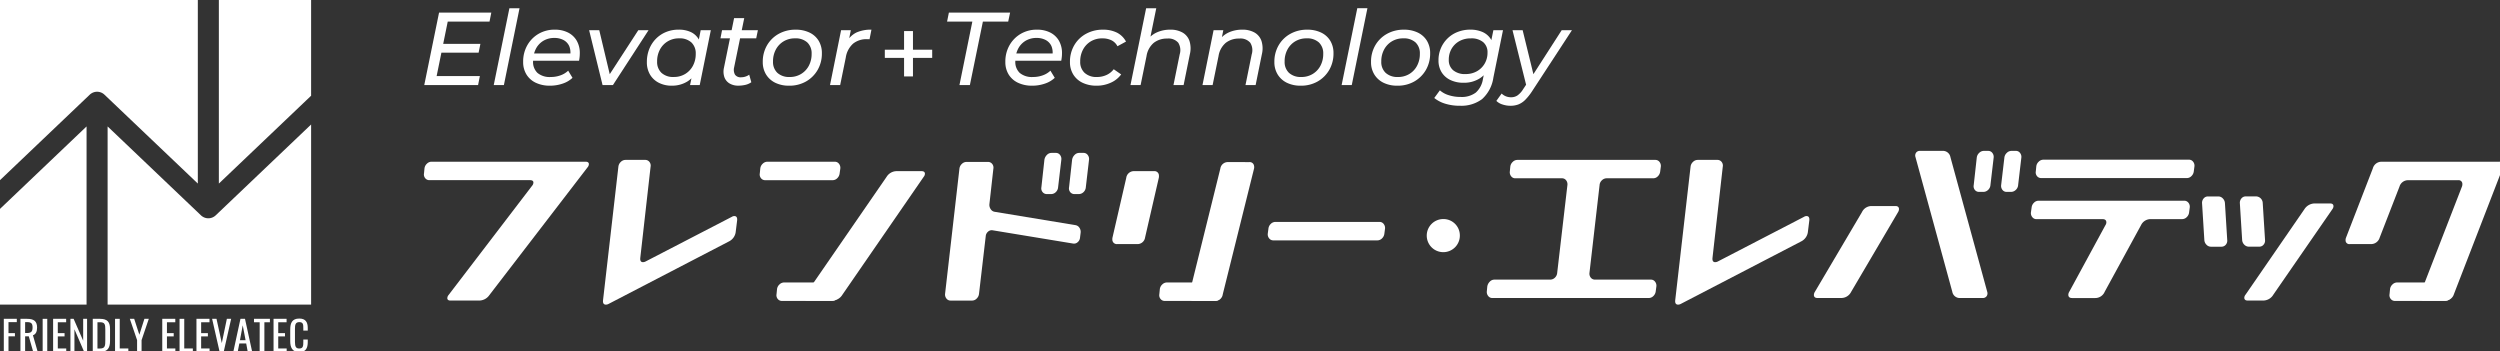 <svg id="グループ_37" data-name="グループ 37" xmlns="http://www.w3.org/2000/svg" xmlns:xlink="http://www.w3.org/1999/xlink" width="370" height="52" viewBox="0 0 370 52">
  <rect x="0" y="0" width="370" height="52" fill="#333333" stroke="none"/>
  <defs>
    <clipPath id="clip-path">
      <rect id="長方形_76" data-name="長方形 76" width="370" height="52" transform="translate(0 0)" fill="none"/>
    </clipPath>
  </defs>
  <g id="グループ_36" data-name="グループ 36" clip-path="url(#clip-path)">
    <path id="パス_197" data-name="パス 197" d="M274.993,45.256a.745.745,0,0,1,.614.3.941.941,0,0,1,.2.707l-.094.707a1.14,1.14,0,0,1-.344.708.97.97,0,0,1-.7.3H251.528a.747.747,0,0,1-.613-.3.937.937,0,0,1-.2-.708l.068-.707a1.263,1.263,0,0,1,.37-.707.936.936,0,0,1,.678-.3h8.254a1,1,0,0,0,.7-.285,1.1,1.1,0,0,0,.343-.721l1.512-12.985a.953.953,0,0,0-.2-.721.758.758,0,0,0-.613-.285h-6.9a.747.747,0,0,1-.614-.3.941.941,0,0,1-.195-.707l.068-.708a1.111,1.111,0,0,1,.357-.707.978.978,0,0,1,.691-.3h20.421a.748.748,0,0,1,.614.3.941.941,0,0,1,.195.707l-.093.708a1.143,1.143,0,0,1-.345.707.942.942,0,0,1-.678.3h-6.9a1.006,1.006,0,0,0-.691.285,1.071,1.071,0,0,0-.356.721L265.905,44.25a.95.95,0,0,0,.2.721.786.786,0,0,0,.637.285Z" transform="translate(-30.663 -3.872)" fill="#fff"/>
    <path id="パス_198" data-name="パス 198" d="M312.978,35.048a1.571,1.571,0,0,1,1.432-.9h3.513c.334,0,.513.136.535.409a.871.871,0,0,1-.137.489l-6.95,11.812a1.628,1.628,0,0,1-1.459.9H306.4q-.5,0-.535-.409a.87.87,0,0,1,.137-.49Zm11.914-9.064a1.125,1.125,0,0,1,1.179.925l5.445,19.925a.74.74,0,0,1-.086.654.678.678,0,0,1-.593.272h-3.311a1.12,1.12,0,0,1-1.178-.926L320.9,26.909a.737.737,0,0,1,.084-.652.649.649,0,0,1,.568-.272Zm7.1,5.061a1.071,1.071,0,0,1-.353.723,1.006,1.006,0,0,1-.69.287h-.624a.782.782,0,0,1-.636-.287.878.878,0,0,1-.17-.721l.449-4.056a1.111,1.111,0,0,1,.355-.706.976.976,0,0,1,.688-.3h.651a.745.745,0,0,1,.612.3.932.932,0,0,1,.194.706Zm3.767-5.061a.746.746,0,0,1,.613.3.938.938,0,0,1,.195.706l-.475,4.056a1.069,1.069,0,0,1-.356.721,1.011,1.011,0,0,1-.692.287h-.653a.759.759,0,0,1-.613-.287.95.95,0,0,1-.2-.721l.477-4.056a1.112,1.112,0,0,1,.356-.706.983.983,0,0,1,.692-.3Z" transform="translate(-37.408 -3.654)" fill="#fff"/>
    <path id="パス_199" data-name="パス 199" d="M342.562,34.581a1.148,1.148,0,0,1,.345-.708.967.967,0,0,1,.7-.3h21.526a.775.775,0,0,1,.639.3.943.943,0,0,1,.195.708l-.094.708a1.137,1.137,0,0,1-.344.707.967.967,0,0,1-.7.3h-4.641a1.572,1.572,0,0,0-1.433.9l-5.378,9.854a1.512,1.512,0,0,1-1.4.926H348.56c-.352,0-.539-.145-.563-.435a.872.872,0,0,1,.136-.491l5.352-9.854a.753.753,0,0,0,.139-.462c-.024-.29-.211-.435-.562-.435h-9.785a.744.744,0,0,1-.614-.3.937.937,0,0,1-.2-.707ZM365.851,27.5a.748.748,0,0,1,.614.3.936.936,0,0,1,.195.707l-.093.707a1.135,1.135,0,0,1-.344.708.942.942,0,0,1-.678.3H343.993a.774.774,0,0,1-.639-.3.861.861,0,0,1-.169-.708l.068-.707a1.11,1.11,0,0,1,.356-.707.986.986,0,0,1,.692-.3Z" transform="translate(-41.884 -3.867)" fill="#fff"/>
    <path id="パス_200" data-name="パス 200" d="M95.417,27.853c.3,0,.461.109.478.327a.746.746,0,0,1-.186.492L81.177,47.58a1.852,1.852,0,0,1-1.54.82H75.422c-.3,0-.459-.109-.477-.328a.752.752,0,0,1,.184-.492L87.5,31.4a.738.738,0,0,0,.186-.492q-.026-.327-.5-.327H72.305a.771.771,0,0,1-.639-.3.871.871,0,0,1-.17-.711l.068-.71a1.12,1.12,0,0,1,.356-.711.982.982,0,0,1,.692-.3Z" transform="translate(-8.742 -3.917)" fill="#fff"/>
    <path id="パス_201" data-name="パス 201" d="M120.759,35.957a.718.718,0,0,1,.342-.109q.5,0,.429.656l-.2,1.612a1.814,1.814,0,0,1-.985,1.475l-17.884,9.284a.9.9,0,0,1-.345.083q-.5,0-.43-.656l2.271-19.755a1.111,1.111,0,0,1,.357-.71.981.981,0,0,1,.69-.3h2.911a.774.774,0,0,1,.639.3.872.872,0,0,1,.169.71L107.2,42.018q-.074.655.4.655a.9.9,0,0,0,.345-.082Z" transform="translate(-12.436 -3.872)" fill="#fff"/>
    <path id="パス_202" data-name="パス 202" d="M301.554,35.957a.718.718,0,0,1,.343-.109q.5,0,.428.656l-.2,1.612a1.813,1.813,0,0,1-.985,1.475l-17.883,9.284a.91.91,0,0,1-.345.083q-.5,0-.431-.656l2.271-19.755a1.111,1.111,0,0,1,.357-.71.983.983,0,0,1,.69-.3h2.911a.774.774,0,0,1,.639.3.872.872,0,0,1,.169.71L288,42.018q-.074.655.4.655a.907.907,0,0,0,.346-.082Z" transform="translate(-34.548 -3.872)" fill="#fff"/>
    <path id="パス_203" data-name="パス 203" d="M139.933,29.574a1.145,1.145,0,0,1-.345.711.959.959,0,0,1-.7.3h-9.961a.767.767,0,0,1-.638-.3.874.874,0,0,1-.171-.711l.069-.71a1.122,1.122,0,0,1,.356-.711.982.982,0,0,1,.691-.3h9.986a.747.747,0,0,1,.613.3.95.95,0,0,1,.2.711Zm12.117-.327q.477,0,.506.355a.749.749,0,0,1-.186.492L140.33,47.554a1.77,1.77,0,0,1-1.513.847h-3.638c-.318,0-.485-.119-.5-.355a.8.8,0,0,1,.161-.492l12.04-17.46a1.765,1.765,0,0,1,1.511-.847Z" transform="translate(-15.667 -3.917)" fill="#fff"/>
    <path id="パス_204" data-name="パス 204" d="M165.924,33.9a1.105,1.105,0,0,0,.186.751.849.849,0,0,0,.609.4l11.913,1.968a.86.86,0,0,1,.608.382,1.064,1.064,0,0,1,.184.737l-.09.738a.974.974,0,0,1-.348.669.8.8,0,0,1-.661.205l-11.938-1.967a.8.8,0,0,0-.661.2.973.973,0,0,0-.347.669l-.994,8.525a1.137,1.137,0,0,1-.344.71.936.936,0,0,1-.678.3h-3.186a.746.746,0,0,1-.614-.3.942.942,0,0,1-.2-.71l2.121-18.5a1.118,1.118,0,0,1,.356-.711.983.983,0,0,1,.691-.3H165.7a.773.773,0,0,1,.638.3.872.872,0,0,1,.17.711Zm10.165-2.488a1.1,1.1,0,0,1-.341.725.99.99,0,0,1-.7.288h-.625a.789.789,0,0,1-.624-.288.858.858,0,0,1-.183-.724l.447-4.072a1.273,1.273,0,0,1,.369-.71.937.937,0,0,1,.676-.3h.651a.747.747,0,0,1,.613.3.947.947,0,0,1,.195.71Zm3.764-5.081a.744.744,0,0,1,.613.3.943.943,0,0,1,.2.71l-.474,4.072a1.1,1.1,0,0,1-.343.724,1,1,0,0,1-.7.288h-.628a.781.781,0,0,1-.637-.288.878.878,0,0,1-.171-.724l.449-4.072a1.273,1.273,0,0,1,.369-.71.942.942,0,0,1,.679-.3Z" transform="translate(-19.49 -3.702)" fill="#fff"/>
    <path id="パス_205" data-name="パス 205" d="M189.622,30.486a1.14,1.14,0,0,1,1.173-1.011h2.935a.658.658,0,0,1,.733.682,1.093,1.093,0,0,1-.024.328l-2.026,8.8a1.133,1.133,0,0,1-1.174.984H188.3a.659.659,0,0,1-.733-.683,1.021,1.021,0,0,1,.026-.3Z" transform="translate(-22.94 -4.145)" fill="#fff"/>
    <path id="パス_206" data-name="パス 206" d="M209.414,27.917a.643.643,0,0,1,.7.519.982.982,0,0,1,.006.437L205.49,47.48a1.121,1.121,0,0,1-1.166.984h-3.111a.657.657,0,0,1-.709-.547.875.875,0,0,1,.018-.437l4.608-18.607a1.121,1.121,0,0,1,1.173-.957Z" transform="translate(-24.52 -3.926)" fill="#fff"/>
    <path id="パス_207" data-name="パス 207" d="M230.314,38.218a.746.746,0,0,1,.614.3.951.951,0,0,1,.2.71l-.094.711a1.147,1.147,0,0,1-.343.711.968.968,0,0,1-.7.3H214.615a.769.769,0,0,1-.638-.3.945.945,0,0,1-.2-.711l.094-.711a1.134,1.134,0,0,1,.343-.71.968.968,0,0,1,.7-.3Z" transform="translate(-26.145 -5.374)" fill="#fff"/>
    <path id="パス_208" data-name="パス 208" d="M374.383,34.117a1.079,1.079,0,0,1,.32.7l.34,5.465a.9.9,0,0,1-.22.7.829.829,0,0,1-.654.288h-1.531a.91.91,0,0,1-.663-.288,1.078,1.078,0,0,1-.319-.7l-.34-5.465a.991.991,0,0,1,.244-.7.805.805,0,0,1,.629-.286h1.53a.91.91,0,0,1,.664.286m6.035,6.858a.8.8,0,0,1-.629.288h-1.531a.937.937,0,0,1-.687-.288,1.075,1.075,0,0,1-.32-.7l-.34-5.465a.988.988,0,0,1,.245-.7.806.806,0,0,1,.629-.286h1.53a1.013,1.013,0,0,1,.982.983l.341,5.465a.9.9,0,0,1-.219.7m10.35-5.751a.8.8,0,0,1-.161.492l-8.739,12.65a1.751,1.751,0,0,1-1.51.875h-2.282c-.319,0-.487-.127-.508-.382a.756.756,0,0,1,.187-.492l8.714-12.65A1.83,1.83,0,0,1,388,34.868h2.257c.318,0,.487.119.506.356" transform="translate(-45.413 -4.757)" fill="#fff"/>
    <path id="パス_209" data-name="パス 209" d="M418.2,27.853a.543.543,0,0,1,.621.547,1,1,0,0,1-.065.437l-7.2,18.607a1.324,1.324,0,0,1-1.3.957h-3.136a.544.544,0,0,1-.621-.547.939.939,0,0,1,.068-.41l6.169-15.9a.949.949,0,0,0,.067-.409.544.544,0,0,0-.621-.547h-7.389a1.324,1.324,0,0,0-1.3.956l-2.929,7.542a1.327,1.327,0,0,1-1.3.956H396.14a.545.545,0,0,1-.622-.547.948.948,0,0,1,.068-.409l3.966-10.247a1.323,1.323,0,0,1,1.3-.984Z" transform="translate(-48.373 -3.917)" fill="#fff"/>
    <path id="パス_210" data-name="パス 210" d="M204.758,50.367a1.142,1.142,0,0,1-.344.71.964.964,0,0,1-.7.3H196.3a.771.771,0,0,1-.639-.3.869.869,0,0,1-.17-.71l.068-.71a1.115,1.115,0,0,1,.357-.711.976.976,0,0,1,.69-.3h7.44a.746.746,0,0,1,.614.3.951.951,0,0,1,.2.711Z" transform="translate(-23.907 -6.84)" fill="#fff"/>
    <path id="パス_211" data-name="パス 211" d="M140.209,50.367a1.142,1.142,0,0,1-.344.71.964.964,0,0,1-.7.3h-7.416a.772.772,0,0,1-.639-.3.875.875,0,0,1-.17-.71l.069-.71a1.114,1.114,0,0,1,.356-.711.977.977,0,0,1,.691-.3h7.44a.746.746,0,0,1,.613.3.95.95,0,0,1,.195.711Z" transform="translate(-16.012 -6.84)" fill="#fff"/>
    <path id="パス_212" data-name="パス 212" d="M412.2,50.367a1.142,1.142,0,0,1-.344.71.962.962,0,0,1-.7.3h-7.415a.771.771,0,0,1-.639-.3.869.869,0,0,1-.17-.71l.068-.71a1.115,1.115,0,0,1,.357-.711.976.976,0,0,1,.69-.3h7.44a.746.746,0,0,1,.614.3.951.951,0,0,1,.2.711Z" transform="translate(-49.278 -6.84)" fill="#fff"/>
    <path id="パス_213" data-name="パス 213" d="M245.482,40.125a2.45,2.45,0,1,1-2.45-2.4,2.425,2.425,0,0,1,2.45,2.4" transform="translate(-29.424 -5.305)" fill="#fff"/>
    <path id="パス_214" data-name="パス 214" d="M73.372,11.56h6.4l-.266,1.334H71.541L73.732,2.166h7.732L81.2,3.5H75.015Zm.845-4.765h5.634l-.266,1.3H73.951Z" transform="translate(-8.75 -0.305)" fill="#fff"/>
    <path id="パス_215" data-name="パス 215" d="M83.256,12.788,85.573,1.418h1.5L84.759,12.788Z" transform="translate(-10.182 -0.199)" fill="#fff"/>
    <path id="パス_216" data-name="パス 216" d="M92.188,13.4a4.753,4.753,0,0,1-2.113-.437A3.25,3.25,0,0,1,88.7,11.736a3.476,3.476,0,0,1-.484-1.861,4.866,4.866,0,0,1,.61-2.452A4.533,4.533,0,0,1,90.49,5.729a4.655,4.655,0,0,1,2.4-.62,4.266,4.266,0,0,1,1.956.421,3.1,3.1,0,0,1,1.291,1.2A3.639,3.639,0,0,1,96.6,8.619a5.045,5.045,0,0,1-.031.559q-.032.284-.079.529H89.308L89.5,8.633h6.276L95.162,9a2.507,2.507,0,0,0-.125-1.449,1.9,1.9,0,0,0-.837-.9,2.8,2.8,0,0,0-1.369-.315,3.093,3.093,0,0,0-1.651.437,2.949,2.949,0,0,0-1.1,1.211A3.971,3.971,0,0,0,89.683,9.8a2.22,2.22,0,0,0,.65,1.708,2.812,2.812,0,0,0,1.98.606,4.111,4.111,0,0,0,1.455-.254,3.128,3.128,0,0,0,1.111-.681l.642,1.058a3.928,3.928,0,0,1-1.487.865,5.746,5.746,0,0,1-1.847.3" transform="translate(-10.789 -0.719)" fill="#fff"/>
    <path id="パス_217" data-name="パス 217" d="M101.328,13.32,99.34,5.2h1.5l1.753,7.356h-.75L106.618,5.2h1.518l-5.274,8.122Z" transform="translate(-12.15 -0.731)" fill="#fff"/>
    <path id="パス_218" data-name="パス 218" d="M112.739,13.4a4.092,4.092,0,0,1-1.878-.422,3.186,3.186,0,0,1-1.306-1.2,3.539,3.539,0,0,1-.477-1.886,5.063,5.063,0,0,1,.352-1.915,4.582,4.582,0,0,1,.986-1.518,4.433,4.433,0,0,1,1.495-1,4.871,4.871,0,0,1,1.862-.352,4.135,4.135,0,0,1,1.831.368,2.627,2.627,0,0,1,1.158,1.081,3.445,3.445,0,0,1,.407,1.739,6.3,6.3,0,0,1-.532,2.659,4.158,4.158,0,0,1-1.525,1.8,4.27,4.27,0,0,1-2.372.644m.328-1.287a3.174,3.174,0,0,0,1.676-.444,3.123,3.123,0,0,0,1.15-1.218,3.691,3.691,0,0,0,.415-1.77A2.2,2.2,0,0,0,115.665,7a2.563,2.563,0,0,0-1.83-.605,3.183,3.183,0,0,0-1.66.437,3.108,3.108,0,0,0-1.158,1.211,3.657,3.657,0,0,0-.423,1.785,2.2,2.2,0,0,0,.642,1.671,2.546,2.546,0,0,0,1.83.613m2.4,1.2.438-2.1.5-1.886.2-1.93.438-2.207h1.5L116.9,13.308Z" transform="translate(-13.34 -0.719)" fill="#fff"/>
    <path id="パス_219" data-name="パス 219" d="M121.487,6.118l.234-1.212h5.306l-.25,1.212Zm2.644,7a2.475,2.475,0,0,1-1.291-.322,1.776,1.776,0,0,1-.767-.919,2.572,2.572,0,0,1-.07-1.41l1.5-7.341h1.5l-1.5,7.31a1.5,1.5,0,0,0,.133,1.05,1,1,0,0,0,.915.391,2.037,2.037,0,0,0,.627-.1,1.929,1.929,0,0,0,.563-.284l.312,1.119a2.541,2.541,0,0,1-.93.4,4.829,4.829,0,0,1-.994.107" transform="translate(-14.858 -0.44)" fill="#fff"/>
    <path id="パス_220" data-name="パス 220" d="M132.517,13.4a4.53,4.53,0,0,1-2.059-.437,3.282,3.282,0,0,1-1.353-1.225,3.452,3.452,0,0,1-.485-1.847,4.813,4.813,0,0,1,.626-2.46,4.532,4.532,0,0,1,1.73-1.7,5.038,5.038,0,0,1,2.512-.62,4.622,4.622,0,0,1,2.05.429,3.181,3.181,0,0,1,1.353,1.211,3.49,3.49,0,0,1,.477,1.854,4.819,4.819,0,0,1-.626,2.46,4.624,4.624,0,0,1-1.714,1.709,4.933,4.933,0,0,1-2.511.628m.093-1.287a3.17,3.17,0,0,0,1.675-.445,3.114,3.114,0,0,0,1.151-1.218,3.7,3.7,0,0,0,.414-1.769A2.2,2.2,0,0,0,135.208,7a2.565,2.565,0,0,0-1.831-.605,3.2,3.2,0,0,0-1.66.436,3.117,3.117,0,0,0-1.158,1.212,3.664,3.664,0,0,0-.422,1.785,2.2,2.2,0,0,0,.642,1.67,2.545,2.545,0,0,0,1.831.614" transform="translate(-15.73 -0.719)" fill="#fff"/>
    <path id="パス_221" data-name="パス 221" d="M139.96,13.308,141.6,5.185h1.44l-.469,2.36-.157-.583a3.3,3.3,0,0,1,1.471-1.44,5.229,5.229,0,0,1,2.207-.413l-.282,1.425a1.152,1.152,0,0,0-.188-.015h-.2a3.124,3.124,0,0,0-2.043.658,3.438,3.438,0,0,0-1.087,2.069l-.829,4.061Z" transform="translate(-17.118 -0.719)" fill="#fff"/>
    <path id="パス_222" data-name="パス 222" d="M149.2,8.111h7.012v1.21H149.2Zm2.85-2.759h1.315v6.713h-1.315Z" transform="translate(-18.247 -0.753)" fill="#fff"/>
    <path id="パス_223" data-name="パス 223" d="M161.531,12.894,163.44,3.5H159.7l.267-1.333h9.061L168.746,3.5H165l-1.925,9.394Z" transform="translate(-19.532 -0.305)" fill="#fff"/>
    <path id="パス_224" data-name="パス 224" d="M173.5,13.4a4.753,4.753,0,0,1-2.113-.437,3.25,3.25,0,0,1-1.378-1.226,3.476,3.476,0,0,1-.484-1.861,4.865,4.865,0,0,1,.61-2.452A4.533,4.533,0,0,1,171.8,5.729a4.655,4.655,0,0,1,2.4-.62,4.266,4.266,0,0,1,1.956.421,3.1,3.1,0,0,1,1.291,1.2,3.639,3.639,0,0,1,.462,1.886,5.037,5.037,0,0,1-.031.559q-.032.284-.079.529H170.62l.188-1.073h6.276l-.61.368a2.507,2.507,0,0,0-.126-1.449,1.9,1.9,0,0,0-.837-.9,2.8,2.8,0,0,0-1.369-.315,3.093,3.093,0,0,0-1.651.437,2.949,2.949,0,0,0-1.1,1.211A3.971,3.971,0,0,0,171,9.8a2.22,2.22,0,0,0,.65,1.708,2.812,2.812,0,0,0,1.98.606,4.111,4.111,0,0,0,1.455-.254,3.128,3.128,0,0,0,1.111-.681l.642,1.058a3.928,3.928,0,0,1-1.487.865,5.746,5.746,0,0,1-1.847.3" transform="translate(-20.733 -0.719)" fill="#fff"/>
    <path id="パス_225" data-name="パス 225" d="M184.363,13.4a4.664,4.664,0,0,1-2.089-.437,3.252,3.252,0,0,1-1.369-1.226,3.439,3.439,0,0,1-.485-1.846,4.813,4.813,0,0,1,.626-2.46,4.508,4.508,0,0,1,1.737-1.7,5.083,5.083,0,0,1,2.52-.62,4.517,4.517,0,0,1,2.066.436,3.126,3.126,0,0,1,1.346,1.326l-1.267.69a1.979,1.979,0,0,0-.885-.881,3.055,3.055,0,0,0-1.37-.284,3.224,3.224,0,0,0-1.675.436,3.117,3.117,0,0,0-1.158,1.212,3.655,3.655,0,0,0-.423,1.785,2.183,2.183,0,0,0,.65,1.67,2.572,2.572,0,0,0,1.838.614,3.343,3.343,0,0,0,1.385-.291,2.806,2.806,0,0,0,1.088-.859l1.1.767a3.791,3.791,0,0,1-1.534,1.225,4.978,4.978,0,0,1-2.1.445" transform="translate(-22.066 -0.719)" fill="#fff"/>
    <path id="パス_226" data-name="パス 226" d="M196.5,4.59a3.592,3.592,0,0,1,1.831.429,2.276,2.276,0,0,1,1.025,1.249,3.679,3.679,0,0,1,.054,1.97l-.922,4.551h-1.5l.922-4.551a2.078,2.078,0,0,0-.218-1.716,1.9,1.9,0,0,0-1.627-.614,3.115,3.115,0,0,0-2,.636A3.194,3.194,0,0,0,193,8.5l-.877,4.291h-1.5l2.317-11.371h1.5L193.3,7l-.345-.629a3.609,3.609,0,0,1,1.51-1.348A4.764,4.764,0,0,1,196.5,4.59" transform="translate(-23.313 -0.2)" fill="#fff"/>
    <path id="パス_227" data-name="パス 227" d="M208.648,5.109a3.593,3.593,0,0,1,1.831.429A2.276,2.276,0,0,1,211.5,6.787a3.679,3.679,0,0,1,.054,1.97l-.922,4.551h-1.5l.922-4.551a2.078,2.078,0,0,0-.219-1.716,1.9,1.9,0,0,0-1.627-.614,3.115,3.115,0,0,0-2,.636,3.194,3.194,0,0,0-1.064,1.954l-.877,4.291h-1.5l1.643-8.122h1.44l-.47,2.33-.282-.629a3.609,3.609,0,0,1,1.511-1.348,4.763,4.763,0,0,1,2.042-.429" transform="translate(-24.799 -0.719)" fill="#fff"/>
    <path id="パス_228" data-name="パス 228" d="M218.787,13.4a4.53,4.53,0,0,1-2.059-.437,3.282,3.282,0,0,1-1.353-1.225,3.452,3.452,0,0,1-.485-1.847,4.813,4.813,0,0,1,.626-2.46,4.532,4.532,0,0,1,1.73-1.7,5.038,5.038,0,0,1,2.512-.62,4.622,4.622,0,0,1,2.05.429,3.181,3.181,0,0,1,1.353,1.211,3.49,3.49,0,0,1,.477,1.854,4.82,4.82,0,0,1-.626,2.46,4.625,4.625,0,0,1-1.714,1.709,4.933,4.933,0,0,1-2.511.628m.093-1.287a3.169,3.169,0,0,0,1.675-.445,3.114,3.114,0,0,0,1.151-1.218,3.7,3.7,0,0,0,.414-1.769A2.2,2.2,0,0,0,221.478,7a2.565,2.565,0,0,0-1.831-.605,3.2,3.2,0,0,0-1.66.436,3.117,3.117,0,0,0-1.158,1.212,3.664,3.664,0,0,0-.422,1.785,2.2,2.2,0,0,0,.642,1.67,2.545,2.545,0,0,0,1.831.614" transform="translate(-26.282 -0.719)" fill="#fff"/>
    <path id="パス_229" data-name="パス 229" d="M226.23,12.788l2.317-11.371h1.5l-2.317,11.371Z" transform="translate(-27.669 -0.199)" fill="#fff"/>
    <path id="パス_230" data-name="パス 230" d="M235.085,13.4a4.53,4.53,0,0,1-2.059-.437,3.282,3.282,0,0,1-1.353-1.225,3.452,3.452,0,0,1-.485-1.847,4.813,4.813,0,0,1,.626-2.46,4.532,4.532,0,0,1,1.73-1.7,5.038,5.038,0,0,1,2.512-.62,4.622,4.622,0,0,1,2.05.429,3.181,3.181,0,0,1,1.353,1.211,3.49,3.49,0,0,1,.478,1.854,4.819,4.819,0,0,1-.626,2.46,4.624,4.624,0,0,1-1.714,1.709,4.933,4.933,0,0,1-2.511.628m.093-1.287a3.17,3.17,0,0,0,1.675-.445A3.114,3.114,0,0,0,238,10.449a3.7,3.7,0,0,0,.414-1.769A2.2,2.2,0,0,0,237.776,7a2.565,2.565,0,0,0-1.831-.605,3.2,3.2,0,0,0-1.66.436,3.118,3.118,0,0,0-1.158,1.212,3.664,3.664,0,0,0-.422,1.785,2.2,2.2,0,0,0,.642,1.67,2.545,2.545,0,0,0,1.831.614" transform="translate(-28.275 -0.719)" fill="#fff"/>
    <path id="パス_231" data-name="パス 231" d="M245.637,16.372a7.249,7.249,0,0,1-2.143-.3,4.76,4.76,0,0,1-1.644-.851l.83-1.134a3.521,3.521,0,0,0,1.29.712,5.6,5.6,0,0,0,1.776.268A3.438,3.438,0,0,0,248,14.419a3.328,3.328,0,0,0,1.05-1.985l.391-1.885.47-1.517.234-1.625.454-2.222h1.424L250.6,12.2a5.3,5.3,0,0,1-1.674,3.187,5.1,5.1,0,0,1-3.288.981m.532-3.4a4.407,4.407,0,0,1-1.916-.4,3.071,3.071,0,0,1-1.308-1.142,3.248,3.248,0,0,1-.469-1.77,4.466,4.466,0,0,1,1.33-3.241,4.394,4.394,0,0,1,1.5-.965,5.094,5.094,0,0,1,1.9-.345,4.443,4.443,0,0,1,1.714.321,2.753,2.753,0,0,1,1.236.988,2.967,2.967,0,0,1,.463,1.724,5.378,5.378,0,0,1-.518,2.445,4.23,4.23,0,0,1-1.526,1.739,4.313,4.313,0,0,1-2.4.644m.3-1.287a3.345,3.345,0,0,0,1.683-.413,3.07,3.07,0,0,0,1.151-1.134,3.176,3.176,0,0,0,.422-1.64,1.926,1.926,0,0,0-.65-1.54A2.7,2.7,0,0,0,247.25,6.4a3.389,3.389,0,0,0-1.683.406,3.012,3.012,0,0,0-1.151,1.127A3.176,3.176,0,0,0,244,9.568a1.93,1.93,0,0,0,.657,1.555,2.714,2.714,0,0,0,1.815.559" transform="translate(-29.579 -0.719)" fill="#fff"/>
    <path id="パス_232" data-name="パス 232" d="M254.4,16.385a3.719,3.719,0,0,1-1.173-.192,2.213,2.213,0,0,1-.908-.529l.782-1.089a1.945,1.945,0,0,0,.619.406,2.049,2.049,0,0,0,.79.146,1.675,1.675,0,0,0,.931-.269,3.138,3.138,0,0,0,.853-.942l.782-1.18.173-.169L261.989,5.2h1.518l-5.884,9.011a8.083,8.083,0,0,1-1.033,1.3,2.978,2.978,0,0,1-1.009.675,3.3,3.3,0,0,1-1.182.2m2.4-2.805L254.711,5.2h1.5l1.769,7.233Z" transform="translate(-30.859 -0.731)" fill="#fff"/>
    <path id="パス_233" data-name="パス 233" d="M13.323,13.975l.068-.058c.017-.013.039-.028.057-.042s.044-.031.065-.044l.064-.038c.025-.013.043-.028.068-.038s.046-.022.067-.033.047-.022.068-.029.046-.018.068-.025a.538.538,0,0,1,.077-.025c.023-.008.046-.013.067-.019l.078-.02.08-.009a.482.482,0,0,1,.069-.01,1.225,1.225,0,0,1,.137-.006h.031a1.207,1.207,0,0,1,.137.006.482.482,0,0,1,.069.01l.082.009.074.02c.023.006.049.011.072.019a.615.615,0,0,1,.073.025c.023.007.045.015.07.025s.044.019.069.029l.068.033a.341.341,0,0,1,.062.038c.02.01.043.025.066.038s.042.028.065.044a.706.706,0,0,0,.058.042c.02.019.042.039.065.058s.026.021.041.036l8.614,8.2,5.206,4.955V0H0V26.662L13.284,14.011c.012-.015.026-.023.039-.036" transform="translate(0 0)" fill="#fff"/>
    <path id="パス_234" data-name="パス 234" d="M12.812,21.774,1.8,32.263,0,33.977v14.17H12.812V21.774Z" transform="translate(0 -3.062)" fill="#fff"/>
    <path id="パス_235" data-name="パス 235" d="M33.052,35.322a1.582,1.582,0,0,1-1.087-.433l-9.037-8.607-4.783-4.555V48.1H48.264V21.44L34.139,34.889a1.578,1.578,0,0,1-1.087.433" transform="translate(-2.219 -3.015)" fill="#fff"/>
    <path id="パス_236" data-name="パス 236" d="M36.905,27.169,48.758,15.883l1.8-1.714V0H36.905V27.169Z" transform="translate(-4.514 0)" fill="#fff"/>
    <path id="パス_237" data-name="パス 237" d="M.641,54.907H2.565v.487H1.335V57.02h.953V57.5H1.335v2.281H.641Z" transform="translate(-0.078 -7.721)" fill="#fff"/>
    <path id="パス_238" data-name="パス 238" d="M3.447,54.908h1c1,0,1.463.366,1.463,1.294,0,.571-.172.993-.614,1.137L6,59.783H5.335L4.682,57.5H4.141v2.288H3.447Zm.959,2.1c.584,0,.836-.18.836-.806,0-.572-.159-.807-.793-.807H4.141v1.613Z" transform="translate(-0.422 -7.721)" fill="#fff"/>
    <rect id="長方形_75" data-name="長方形 75" width="0.682" height="4.875" transform="translate(6.313 47.187)" fill="#fff"/>
    <path id="パス_239" data-name="パス 239" d="M8.956,54.907h1.93v.505H9.65v1.613h1v.481h-1v1.788H10.9v.488H8.956Z" transform="translate(-1.095 -7.721)" fill="#fff"/>
    <path id="パス_240" data-name="パス 240" d="M11.875,54.907h.473l1.414,3.238V54.907h.578v4.875H13.9l-1.432-3.328v3.328h-.59Z" transform="translate(-1.452 -7.721)" fill="#fff"/>
    <path id="パス_241" data-name="パス 241" d="M15.642,54.908h1.081c1.107,0,1.475.5,1.475,1.486v1.794c0,1.036-.375,1.6-1.419,1.6H15.642ZM16.729,59.3c.756,0,.769-.446.769-1.234V56.479c0-.753-.074-1.067-.787-1.067h-.375V59.3Z" transform="translate(-1.913 -7.721)" fill="#fff"/>
    <path id="パス_242" data-name="パス 242" d="M19.4,54.907h.694v4.387h1.273v.488H19.4Z" transform="translate(-2.373 -7.721)" fill="#fff"/>
    <path id="パス_243" data-name="パス 243" d="M22.967,58.061l-1.076-3.154h.646L23.3,57.26l.75-2.353H24.7l-1.07,3.154v1.721h-.664Z" transform="translate(-2.677 -7.721)" fill="#fff"/>
    <path id="パス_244" data-name="パス 244" d="M27.36,54.907h1.93v.505H28.054v1.613h1v.481h-1v1.788H29.3v.488H27.36Z" transform="translate(-3.346 -7.721)" fill="#fff"/>
    <path id="パス_245" data-name="パス 245" d="M30.278,54.907h.694v4.387h1.273v.488H30.278Z" transform="translate(-3.703 -7.721)" fill="#fff"/>
    <path id="パス_246" data-name="パス 246" d="M33.127,54.907h1.93v.505H33.821v1.613h1v.481h-1v1.788h1.248v.488H33.127Z" transform="translate(-4.052 -7.721)" fill="#fff"/>
    <path id="パス_247" data-name="パス 247" d="M35.766,54.907h.651L37.2,58.5l.75-3.593h.634l-1.1,4.875h-.608Z" transform="translate(-4.374 -7.721)" fill="#fff"/>
    <path id="パス_248" data-name="パス 248" d="M40.4,54.907h.67l1.063,4.875h-.657l-.227-1.228H40.234l-.24,1.228h-.651Zm.756,3.16-.419-2.2-.411,2.2Z" transform="translate(-4.812 -7.721)" fill="#fff"/>
    <path id="パス_249" data-name="パス 249" d="M43.671,55.413h-.842v-.505h2.354v.505h-.817v4.37h-.7Z" transform="translate(-5.238 -7.721)" fill="#fff"/>
    <path id="パス_250" data-name="パス 250" d="M46.126,54.907h1.93v.505H46.82v1.613h1v.481h-1v1.788h1.248v.488H46.126Z" transform="translate(-5.641 -7.721)" fill="#fff"/>
    <path id="パス_251" data-name="パス 251" d="M48.94,58.211V56.489c0-.987.283-1.63,1.34-1.63.929,0,1.254.523,1.254,1.4v.386h-.658V56.3c0-.542-.012-.914-.59-.914s-.645.4-.645,1v1.932c0,.734.165.975.645.975.56,0,.59-.391.59-.969v-.362h.658v.362c0,.9-.276,1.5-1.254,1.5-1.058,0-1.34-.711-1.34-1.62" transform="translate(-5.986 -7.714)" fill="#fff"/>
  </g>
</svg>

